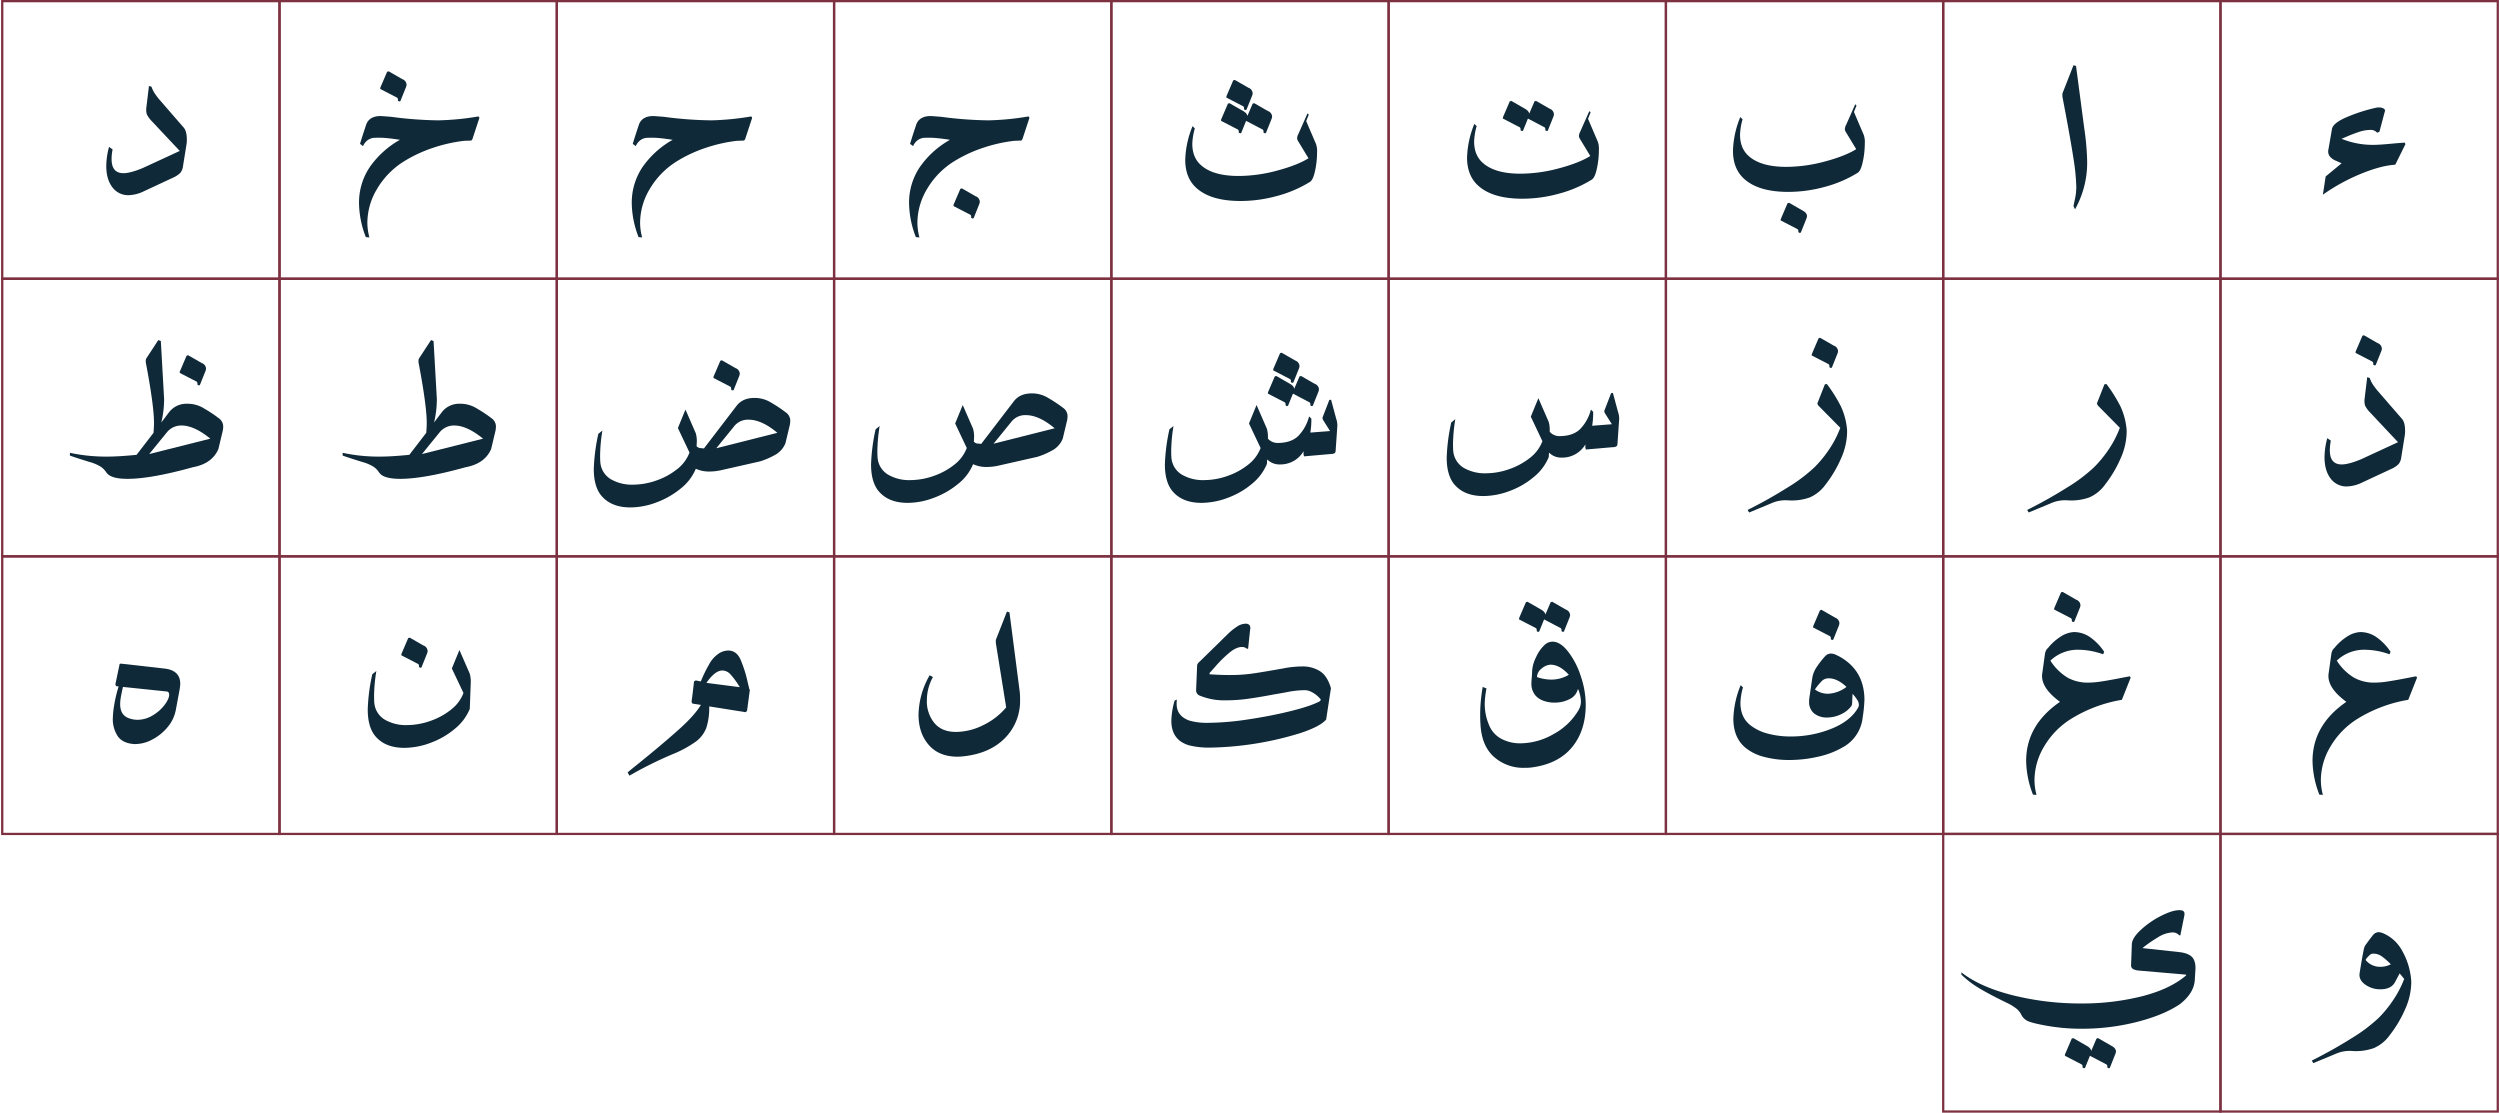 <svg xmlns="http://www.w3.org/2000/svg" xmlns:xlink="http://www.w3.org/1999/xlink" width="1098.699" height="489" viewBox="0 0 1098.699 489">
  <defs>
    <clipPath id="clip-path">
      <rect id="Rectangle_168" data-name="Rectangle 168" width="1098.699" height="489" fill="none"/>
    </clipPath>
  </defs>
  <g id="Group_760" data-name="Group 760" transform="translate(-4257.479 -1233)">
    <g id="Group_246" data-name="Group 246" transform="translate(4257.479 1233)" clip-path="url(#clip-path)">
      <path id="Path_742" data-name="Path 742" d="M5170.687,1299.419q-.667-.331-2.552-1.166a6.437,6.437,0,0,1-2.72-2,3.7,3.7,0,0,1-.5-2.944l1.553-9q.557-2.777,7.1-5.444a72.939,72.939,0,0,1,12.319-3.889,5.267,5.267,0,0,1,1.221-.112,3.871,3.871,0,0,1,2.108.5,1.052,1.052,0,0,1,.443,1.389l-2.33,8.778-1,.443a3.735,3.735,0,0,0-3.219-1.222,15.667,15.667,0,0,0-4.994.944q-2.776.944-4.828,1.834t-2.608,1.111a36.431,36.431,0,0,0,13.873,2.667q3,0,9.655-.667l4.218-.334.333.668-4.439,9-.667.112q-5.883.443-14.484,3.944a85.144,85.144,0,0,0-16.7,9.167l1.221-8Z" transform="translate(-4141.614 -1227.641)" fill="#0f2938"/>
      <path id="Path_743" data-name="Path 743" d="M4853.68,1285.3a.449.449,0,0,1-.443.222.753.753,0,0,1-.556-.222.365.365,0,0,1-.111-.444v-.222a1,1,0,0,0-.667-.889l-7.1-3.666v-.556l3-7,.667-.222,5.994,3.444q1.775,1,1.886,2.222l2.331-5.443.667-.222,5.993,3.444a2.724,2.724,0,0,1,1.886,2.444,3.529,3.529,0,0,1-.221,1l-2.442,6.112a.449.449,0,0,1-.443.222.753.753,0,0,1-.556-.222.365.365,0,0,1-.111-.444v-.222a1,1,0,0,0-.667-.889l-6.992-3.666Zm-19.534,24.444q-5.106-4.445-5.1-12.555a41.723,41.723,0,0,1,3.218-14.778l1,1a27.176,27.176,0,0,0-1.11,6.778q0,6.443,4.439,9.889,5.328,4.221,15.871,4.221a65.707,65.707,0,0,0,17.091-2.388q8.88-2.389,13.651-5.39l-4.439-7.333a2.967,2.967,0,0,1-.555-1.444,4.423,4.423,0,0,1,.555-1.888l3.885-8.778c.073-.222.185-.259.333-.11l.222.221.11.222-1.109,2.778,4.328,10.111a9.693,9.693,0,0,1,.444,3.667,38.306,38.306,0,0,1-.889,8.112q-.887,4.11-2.331,4.889a53.482,53.482,0,0,1-14.317,6.11,60.635,60.635,0,0,1-16.093,2.222Q4840.472,1315.3,4834.146,1309.746Z" transform="translate(-4184.303 -1227.968)" fill="#0f2938"/>
      <path id="Path_744" data-name="Path 744" d="M4556.234,1278.545a.562.562,0,0,1,.222.667l-3,9.111a1.809,1.809,0,0,1-.555.667l-3.107.112a67.093,67.093,0,0,0-13.6,3.055,60.3,60.3,0,0,0-12.6,5.834,35.5,35.5,0,0,0-12.042,12.222,29.082,29.082,0,0,0-4.273,14.777,25.364,25.364,0,0,0,.888,6.556l-1.554-.11a42.384,42.384,0,0,1-3-14.778,27.961,27.961,0,0,1,4.716-16,39.917,39.917,0,0,1,13.262-12q-2.774-.445-5.493-.723a37.6,37.6,0,0,0-5.383-.167,5.491,5.491,0,0,0-3.163.944,6.191,6.191,0,0,0-2.165,2.722l-1.332-1q.777-2.668,2.553-8,1.219-4.222,6.548-4.221.222,0,4.551.333a169,169,0,0,0,20.864,1.556,118.24,118.24,0,0,0,17.2-1.667h.443Z" transform="translate(-4225.965 -1227.212)" fill="#0f2938"/>
      <path id="Path_745" data-name="Path 745" d="M5065.871,1320.3q.11-.667.666-3.222a25.042,25.042,0,0,0,.556-5.334,93.07,93.07,0,0,0-1.276-12.556q-1.276-8.443-4.829-27v-1.333l4.884-12.444,1.11.334,3.662,27.778a111.194,111.194,0,0,1,1.221,13.889,41.875,41.875,0,0,1-5.327,21.332Z" transform="translate(-4154.606 -1229.746)" fill="#0f2938"/>
      <path id="Path_746" data-name="Path 746" d="M4743.88,1287.348a.446.446,0,0,1-.443.222.753.753,0,0,1-.555-.222.363.363,0,0,1-.112-.443v-.222a1,1,0,0,0-.666-.889l-7.1-3.667v-.556l3-7,.666-.222,5.993,3.444q1.777,1,1.887,2.222l2.331-5.443.665-.222,5.993,3.444a2.724,2.724,0,0,1,1.887,2.443,3.529,3.529,0,0,1-.222,1l-2.442,6.11a.447.447,0,0,1-.443.222.753.753,0,0,1-.555-.222.363.363,0,0,1-.111-.443v-.222a1,1,0,0,0-.666-.889l-6.992-3.667Zm2.331-10.221a.447.447,0,0,1-.443.221.75.75,0,0,1-.555-.221.364.364,0,0,1-.112-.444v-.222a1,1,0,0,0-.665-.889l-7.1-3.667v-.556l3-7,.667-.222,5.993,3.444a2.728,2.728,0,0,1,1.888,2.446,3.549,3.549,0,0,1-.223,1Zm-21.863,34.667q-5.1-4.445-5.1-12.556a41.766,41.766,0,0,1,3.218-14.778l1,1a27.063,27.063,0,0,0-1.11,6.777q0,6.445,4.439,9.889,5.326,4.222,15.87,4.222a65.719,65.719,0,0,0,17.092-2.389q8.878-2.389,13.651-5.389l-4.438-7.333a2.968,2.968,0,0,1-.556-1.444,4.395,4.395,0,0,1,.556-1.89l3.884-8.777c.074-.222.184-.259.333-.112l.222.222.111.222-1.11,2.777,4.328,10.112a9.691,9.691,0,0,1,.445,3.667,38.361,38.361,0,0,1-.888,8.111q-.888,4.112-2.33,4.889a53.559,53.559,0,0,1-14.318,6.112,60.623,60.623,0,0,1-16.092,2.221Q4730.673,1317.347,4724.347,1311.793Z" transform="translate(-4198.36 -1229.015)" fill="#0f2938"/>
      <path id="Path_747" data-name="Path 747" d="M4415.572,1273.776a.446.446,0,0,1-.443.222.755.755,0,0,1-.556-.222.364.364,0,0,1-.111-.443v-.222a1,1,0,0,0-.665-.889l-7.1-3.667V1268l3-7,.667-.222,5.993,3.444a2.726,2.726,0,0,1,1.888,2.444,3.582,3.582,0,0,1-.223,1Zm34.4,7a.561.561,0,0,1,.223.667l-3,9.111a1.8,1.8,0,0,1-.556.667l-3.107.112a67.09,67.09,0,0,0-13.6,3.055,60.335,60.335,0,0,0-12.6,5.834,35.514,35.514,0,0,0-12.042,12.222,29.09,29.09,0,0,0-4.272,14.777,25.427,25.427,0,0,0,.887,6.556l-1.554-.11a42.372,42.372,0,0,1-3-14.778,27.964,27.964,0,0,1,4.716-16,39.913,39.913,0,0,1,13.264-12q-2.775-.445-5.494-.723a37.585,37.585,0,0,0-5.382-.167,5.5,5.5,0,0,0-3.164.944,6.191,6.191,0,0,0-2.165,2.722l-1.331-1q.776-2.668,2.552-8,1.222-4.222,6.549-4.221.221,0,4.551.333a168.983,168.983,0,0,0,20.863,1.556,118.233,118.233,0,0,0,17.2-1.667h.444Z" transform="translate(-4239.569 -1229.444)" fill="#0f2938"/>
      <path id="Path_748" data-name="Path 748" d="M4962.5,1329.9a.448.448,0,0,1-.443.222.751.751,0,0,1-.555-.222.364.364,0,0,1-.112-.444v-.222a1,1,0,0,0-.666-.889l-7.1-3.667v-.555l3-7,.667-.222,5.993,3.444q1.887,1,1.888,2.444a3.565,3.565,0,0,1-.223,1Zm-24.749-23.333q-5.106-4.445-5.105-12.556a41.787,41.787,0,0,1,3.218-14.778l1,1a27.084,27.084,0,0,0-1.108,6.777q0,6.445,4.438,9.889,5.327,4.221,15.87,4.222a65.72,65.72,0,0,0,17.092-2.389q8.878-2.389,13.65-5.389l-4.438-7.333a2.967,2.967,0,0,1-.555-1.444,4.426,4.426,0,0,1,.555-1.889l3.885-8.777c.073-.222.185-.26.333-.112l.221.222.112.222-1.11,2.777,4.328,10.112a9.7,9.7,0,0,1,.444,3.667,38.329,38.329,0,0,1-.888,8.111q-.888,4.112-2.331,4.889a53.543,53.543,0,0,1-14.318,6.112,60.618,60.618,0,0,1-16.092,2.221Q4944.075,1312.122,4937.749,1306.567Z" transform="translate(-4171.039 -1227.789)" fill="#0f2938"/>
      <path id="Path_749" data-name="Path 749" d="M4640.068,1322.989a.447.447,0,0,1-.443.222.749.749,0,0,1-.556-.222.364.364,0,0,1-.111-.443v-.222a1,1,0,0,0-.667-.889l-7.1-3.667v-.556l3-7,.667-.222,5.993,3.444a2.724,2.724,0,0,1,1.885,2.446,3.511,3.511,0,0,1-.221,1Zm24.2-44.444a.561.561,0,0,1,.221.667l-3,9.111a1.818,1.818,0,0,1-.555.667l-3.107.112a67.066,67.066,0,0,0-13.595,3.055,60.289,60.289,0,0,0-12.6,5.834,35.517,35.517,0,0,0-12.043,12.222,29.091,29.091,0,0,0-4.273,14.777,25.408,25.408,0,0,0,.889,6.556l-1.554-.11a42.407,42.407,0,0,1-3-14.778,27.966,27.966,0,0,1,4.718-16,39.9,39.9,0,0,1,13.262-12q-2.773-.445-5.492-.723a37.607,37.607,0,0,0-5.383-.167,5.491,5.491,0,0,0-3.163.944,6.184,6.184,0,0,0-2.165,2.722l-1.333-1q.779-2.668,2.554-8,1.22-4.222,6.548-4.221.221,0,4.55.333a169,169,0,0,0,20.864,1.556,118.266,118.266,0,0,0,17.2-1.667h.443Z" transform="translate(-4212.135 -1227.212)" fill="#0f2938"/>
      <path id="Path_750" data-name="Path 750" d="M4301.66,1294.379a21.446,21.446,0,0,0-.443,4.222q0,6.222,5.216,6.222,3.107,0,8.656-2.334l16.093-7.444-12.431-13.223a11.5,11.5,0,0,1-2.054-2.889,7.571,7.571,0,0,1-.167-3.222l1.11-9.223,1.109.334a13.236,13.236,0,0,0,1.221,2.61q.667,1.056,1.887,2.611l10.988,12.667q1.443,1.556,1.442,5.333a11.1,11.1,0,0,1-.11,1.888l-1.554,9.667a6.053,6.053,0,0,1-1.166,3.056,10.37,10.37,0,0,1-3.053,2.055l-13.1,6.112a16.1,16.1,0,0,1-6.548,1.666,8.584,8.584,0,0,1-7.212-3.5q-2.666-3.5-2.665-9.39a33.358,33.358,0,0,1,1.221-8.333Z" transform="translate(-4252.177 -1228.712)" fill="#0f2938"/>
      <path id="Path_751" data-name="Path 751" d="M5185.643,1376.611a.45.45,0,0,1-.443.222.753.753,0,0,1-.556-.222.366.366,0,0,1-.11-.444v-.222a1,1,0,0,0-.667-.889l-7.1-3.667v-.556l3-7,.667-.222,5.993,3.444a2.725,2.725,0,0,1,1.886,2.446,3.529,3.529,0,0,1-.221,1Zm-19.754,33.333a21.528,21.528,0,0,0-.444,4.222q0,6.222,5.216,6.222,3.108,0,8.658-2.333l16.092-7.444-12.431-13.224a11.513,11.513,0,0,1-2.054-2.889,7.547,7.547,0,0,1-.167-3.222l1.109-9.222,1.11.333A13.321,13.321,0,0,0,5184.2,1385q.667,1.056,1.887,2.61l10.988,12.668q1.441,1.555,1.442,5.332a11.017,11.017,0,0,1-.112,1.89l-1.553,9.667a6.049,6.049,0,0,1-1.165,3.056,10.422,10.422,0,0,1-3.052,2.055l-13.1,6.11a16.1,16.1,0,0,1-6.548,1.667,8.587,8.587,0,0,1-7.214-3.5q-2.664-3.5-2.664-9.389a33.338,33.338,0,0,1,1.221-8.334Z" transform="translate(-4141.532 -1216.278)" fill="#0f2938"/>
      <path id="Path_752" data-name="Path 752" d="M4896.368,1394.292a9.9,9.9,0,0,1,.554,3.111l-.776,11.222a1.211,1.211,0,0,1-.555,1,2.935,2.935,0,0,1-1.055.279q-.611.056-.833.057l-11.43,1-.222-.778v-1.445a11.829,11.829,0,0,1-10.434,5.779,7.528,7.528,0,0,1-5.548-2.222l-.111,2a22.176,22.176,0,0,1-6.549,8.722,35.382,35.382,0,0,1-10.653,6.167,33.16,33.16,0,0,1-11.542,2.222q-8.769,0-13.1-5.557-3-4-3-11.332a81.876,81.876,0,0,1,2-15.445l1.774-1.444a72.638,72.638,0,0,0-1,10.778q0,2.333.11,3.333a9.549,9.549,0,0,0,4.605,7.277,18.428,18.428,0,0,0,9.711,2.389,31.052,31.052,0,0,0,10.153-1.779,30.708,30.708,0,0,0,9.158-4.943,16.815,16.815,0,0,0,5.548-7.39l-5.1-10.778,3.329-8.111,4.55,10.444a13.039,13.039,0,0,1,.444,3.556v.778a5.594,5.594,0,0,0,4.218,1.888q5.993,0,9.156-3.111a19.05,19.05,0,0,0,4.716-8.555l1,1a36.36,36.36,0,0,1-.443,6.11l8.656-.667-3.22-5.111-.11-.777,3-7.779.777-.111Z" transform="translate(-4185.316 -1213.403)" fill="#0f2938"/>
      <path id="Path_753" data-name="Path 753" d="M4550.305,1386.362a.446.446,0,0,1-.443.222.753.753,0,0,1-.555-.222.363.363,0,0,1-.112-.443v-.222a1,1,0,0,0-.665-.889l-7.1-3.667v-.556l3-7,.666-.222,5.993,3.444a2.723,2.723,0,0,1,1.887,2.444,3.5,3.5,0,0,1-.222,1Zm-7.658,25.667,26.858-6.778q-6.882-5.776-12.653-5.778a7.7,7.7,0,0,0-6.437,3Zm24.194-20a59.88,59.88,0,0,1,6.715,4.5,4.431,4.431,0,0,1,1.609,3.5,9.807,9.807,0,0,1-.333,2.333l-1.775,7.444a10.308,10.308,0,0,1-3.94,4.778,33.48,33.48,0,0,1-7.269,3.222l-17.2,3.891a23.469,23.469,0,0,1-4.994.556,13.746,13.746,0,0,1-5.993-1.223,21.585,21.585,0,0,1-6.6,8.667,36.977,36.977,0,0,1-10.654,6.11,32.688,32.688,0,0,1-11.487,2.222q-8.768,0-13.1-5.556-3-4-3-11.333a81.981,81.981,0,0,1,2-15.444l1.777-1.444a72.5,72.5,0,0,0-1,10.778q0,2.332.112,3.332a9.546,9.546,0,0,0,4.605,7.277,18.407,18.407,0,0,0,9.71,2.389,31.06,31.06,0,0,0,10.156-1.778,30.708,30.708,0,0,0,9.155-4.944,16.809,16.809,0,0,0,5.55-7.388l-5.105-10.778,3.33-8.11,4.55,10.443a13.071,13.071,0,0,1,.443,3.557l-.111,2.11a2.656,2.656,0,0,0,1.776.832,8.613,8.613,0,0,1,1.442.168l14.206-18.556q2.663-3.667,7.991-3.666a13.58,13.58,0,0,1,7.436,2.11Z" transform="translate(-4227.86 -1215.03)" fill="#0f2938"/>
      <path id="Path_754" data-name="Path 754" d="M5047.263,1437.955q9.321-4.667,17.423-9.778a71.045,71.045,0,0,0,11.986-9,51.711,51.711,0,0,0,6.714-8.277,44.535,44.535,0,0,0,4.606-9.055l-9.656-9.779-.443-.889,3.329-8.443.887-.112a65.7,65.7,0,0,1,6.161,9.833,30.351,30.351,0,0,1,2.608,9.39,12.144,12.144,0,0,1,.11,1.888,29.236,29.236,0,0,1-2.608,11.444,52.425,52.425,0,0,1-6.825,11.557,16.813,16.813,0,0,1-6.993,5.721,23.562,23.562,0,0,1-9.544,1.278,15.356,15.356,0,0,0-6.66,1l-3.439,1.444-6.992,2.889Z" transform="translate(-4156.364 -1213.844)" fill="#0f2938"/>
      <path id="Path_755" data-name="Path 755" d="M4765.482,1393.63a.448.448,0,0,1-.443.222.752.752,0,0,1-.556-.222.363.363,0,0,1-.111-.443v-.222a1,1,0,0,0-.666-.889l-7.1-3.667v-.556l3-7,.666-.222,5.994,3.444q1.775,1,1.886,2.222l2.331-5.444.667-.222,5.993,3.444a2.724,2.724,0,0,1,1.887,2.444,3.581,3.581,0,0,1-.222,1l-2.441,6.11a.448.448,0,0,1-.443.222.749.749,0,0,1-.556-.222.364.364,0,0,1-.11-.443v-.222a1,1,0,0,0-.667-.889l-6.991-3.667Zm2.331-10.221a.449.449,0,0,1-.443.221.753.753,0,0,1-.556-.221.366.366,0,0,1-.11-.444v-.222a1,1,0,0,0-.667-.889l-7.1-3.667v-.556l3-7,.667-.222,5.993,3.444a2.724,2.724,0,0,1,1.887,2.444,3.531,3.531,0,0,1-.222,1Zm18.755,15.888a9.877,9.877,0,0,1,.555,3.111l-.776,11.222a1.214,1.214,0,0,1-.556,1,2.924,2.924,0,0,1-1.055.278c-.406.037-.684.056-.831.056l-11.431,1-.221-.778v-1.445a11.826,11.826,0,0,1-10.434,5.778,7.522,7.522,0,0,1-5.548-2.222l-.111,2a22.162,22.162,0,0,1-6.549,8.722,35.369,35.369,0,0,1-10.655,6.167,33.147,33.147,0,0,1-11.542,2.222q-8.766,0-13.095-5.556-3-4-3-11.333a82.1,82.1,0,0,1,2-15.444l1.777-1.444a72.429,72.429,0,0,0-1,10.777q0,2.333.111,3.333a9.545,9.545,0,0,0,4.605,7.277,18.4,18.4,0,0,0,9.71,2.389,31.061,31.061,0,0,0,10.155-1.778,30.685,30.685,0,0,0,9.156-4.944,16.817,16.817,0,0,0,5.55-7.389l-5.105-10.778,3.33-8.111,4.549,10.443a13.071,13.071,0,0,1,.444,3.557v.777a5.6,5.6,0,0,0,4.217,1.89q5.993,0,9.157-3.111a19.068,19.068,0,0,0,4.716-8.556l1,1a36.267,36.267,0,0,1-.443,6.111l8.657-.667-3.219-5.111-.112-.778,3-7.778.777-.112Z" transform="translate(-4199.374 -1215.408)" fill="#0f2938"/>
      <path id="Path_756" data-name="Path 756" d="M4425.823,1415.594l26.858-6.778q-7.1-5.778-12.652-5.778a8.091,8.091,0,0,0-6.437,3Zm24.195-20a59.918,59.918,0,0,1,6.714,4.5,4.426,4.426,0,0,1,1.608,3.5,9.806,9.806,0,0,1-.333,2.333l-1.775,7.444q-2.775,6.445-11.209,8-18.423,5.112-28.745,5.111-6.105,0-8.434-1.888a6.888,6.888,0,0,1-1.221-1.444,8.443,8.443,0,0,0-2.275-2.112,19.073,19.073,0,0,0-4.828-2q-5.771-1.778-8.545-2.778v-1.222a75.047,75.047,0,0,0,16.2,1.667q5.326,0,13.1-.778l7.435-9.667q.222-2.666.222-4.333,0-7.667-3.661-26.889l.11-1.222,5.438-8.334,1.11.444,1.444,25.444a44.444,44.444,0,0,1-1.221,10.334l3.44-4.556a9.6,9.6,0,0,1,7.991-3.666A13.6,13.6,0,0,1,4450.018,1395.595Z" transform="translate(-4240.387 -1216.038)" fill="#0f2938"/>
      <path id="Path_757" data-name="Path 757" d="M4975.418,1377.6a.445.445,0,0,1-.443.221.754.754,0,0,1-.556-.221.364.364,0,0,1-.111-.444v-.222a1,1,0,0,0-.666-.889l-7.1-3.667v-.556l3-7,.667-.222,5.993,3.444a2.724,2.724,0,0,1,1.887,2.444,3.513,3.513,0,0,1-.222,1Zm-37.068,62.667q9.321-4.667,17.423-9.778a71.045,71.045,0,0,0,11.986-9,51.655,51.655,0,0,0,6.714-8.277,44.489,44.489,0,0,0,4.607-9.055l-9.656-9.779-.443-.889,3.329-8.443.888-.112a65.7,65.7,0,0,1,6.16,9.833,30.339,30.339,0,0,1,2.608,9.39,12.2,12.2,0,0,1,.109,1.888,29.218,29.218,0,0,1-2.607,11.444,52.347,52.347,0,0,1-6.824,11.557,16.827,16.827,0,0,1-6.991,5.721,23.574,23.574,0,0,1-9.546,1.278,15.351,15.351,0,0,0-6.659,1l-3.439,1.444-6.992,2.889Z" transform="translate(-4170.309 -1216.152)" fill="#0f2938"/>
      <path id="Path_758" data-name="Path 758" d="M4650.676,1408.378l26.858-6.778q-6.882-5.777-12.653-5.778a7.7,7.7,0,0,0-6.437,3Zm24.194-20a59.818,59.818,0,0,1,6.714,4.5,4.431,4.431,0,0,1,1.61,3.5,9.855,9.855,0,0,1-.333,2.333l-1.777,7.444a10.3,10.3,0,0,1-3.939,4.778,33.51,33.51,0,0,1-7.269,3.222l-17.2,3.891a23.463,23.463,0,0,1-4.995.556,13.752,13.752,0,0,1-5.993-1.223,21.594,21.594,0,0,1-6.6,8.667,36.99,36.99,0,0,1-10.656,6.11,32.676,32.676,0,0,1-11.486,2.222q-8.769,0-13.1-5.556-3-4-3-11.333a82.061,82.061,0,0,1,2-15.444l1.776-1.444a72.624,72.624,0,0,0-1,10.777q0,2.333.111,3.333a9.549,9.549,0,0,0,4.605,7.277,18.406,18.406,0,0,0,9.711,2.389,31.063,31.063,0,0,0,10.155-1.778,30.711,30.711,0,0,0,9.155-4.944,16.818,16.818,0,0,0,5.55-7.389l-5.106-10.778,3.329-8.111,4.551,10.443a13.071,13.071,0,0,1,.444,3.557l-.112,2.111a2.658,2.658,0,0,0,1.776.833,8.594,8.594,0,0,1,1.442.168l14.206-18.556q2.664-3.667,7.991-3.666A13.588,13.588,0,0,1,4674.87,1388.378Z" transform="translate(-4214.03 -1213.378)" fill="#0f2938"/>
      <path id="Path_759" data-name="Path 759" d="M4341.873,1385.149a.446.446,0,0,1-.443.222.753.753,0,0,1-.555-.222.362.362,0,0,1-.112-.443v-.222a1,1,0,0,0-.666-.889l-7.1-3.667v-.556l3-7,.666-.222,5.993,3.444a2.728,2.728,0,0,1,1.887,2.446,3.532,3.532,0,0,1-.223,1Zm-22.307,30.445,26.857-6.778q-7.1-5.778-12.652-5.778a8.094,8.094,0,0,0-6.437,3Zm24.194-20a59.924,59.924,0,0,1,6.714,4.5,4.433,4.433,0,0,1,1.609,3.5,9.806,9.806,0,0,1-.333,2.333l-1.777,7.444q-2.774,6.445-11.209,8-18.423,5.112-28.745,5.111-6.1,0-8.434-1.888a6.977,6.977,0,0,1-1.221-1.444,8.434,8.434,0,0,0-2.275-2.112,19.08,19.08,0,0,0-4.828-2q-5.77-1.778-8.546-2.778v-1.222a75.064,75.064,0,0,0,16.2,1.667q5.327,0,13.1-.778l7.437-9.667q.221-2.666.221-4.333,0-7.667-3.662-26.889l.111-1.222,5.438-8.334,1.11.444,1.442,25.444a44.418,44.418,0,0,1-1.221,10.334l3.44-4.556a9.6,9.6,0,0,1,7.99-3.666A13.6,13.6,0,0,1,4343.76,1395.595Z" transform="translate(-4253.991 -1216.038)" fill="#0f2938"/>
      <path id="Path_760" data-name="Path 760" d="M5181.9,1608.5a8.012,8.012,0,0,0,6.437,2.889,9.619,9.619,0,0,0,4.552-1.11,31.621,31.621,0,0,0-4-3.5,6.424,6.424,0,0,0-3.774-1.168,2.14,2.14,0,0,0-1.388.5,14.914,14.914,0,0,0-1.719,1.833A.877.877,0,0,0,5181.9,1608.5Zm-23.75,44.111q9.323-4.666,17.424-9.778a71.122,71.122,0,0,0,11.985-9,50.868,50.868,0,0,0,6.6-8.167,45.607,45.607,0,0,0,4.606-8.944l-2-2.443-2,3.778q-1.663,3.221-6.437,3.222a11.2,11.2,0,0,1-6.824-2.167q-2.941-2.167-2.275-5.278,1-6.333,1.775-10.111a4.821,4.821,0,0,1,1-2.222q.555-.778,1.5-2.056t1.609-2.056a3.265,3.265,0,0,1,2.44-1.22,5.915,5.915,0,0,1,2.11.556,17.162,17.162,0,0,1,8.322,7.833,31.132,31.132,0,0,1,3.774,11.944,12.286,12.286,0,0,1,.111,1.889,29.265,29.265,0,0,1-2.608,11.444,52.492,52.492,0,0,1-6.825,11.557,16.843,16.843,0,0,1-6.993,5.721,23.566,23.566,0,0,1-9.545,1.278,15.35,15.35,0,0,0-6.659,1l-3.44,1.444-6.992,2.889Z" transform="translate(-4142.168 -1186.504)" fill="#0f2938"/>
      <path id="Path_761" data-name="Path 761" d="M5076.015,1656.824a.449.449,0,0,1-.444.222.753.753,0,0,1-.555-.222.363.363,0,0,1-.111-.444v-.222a1,1,0,0,0-.667-.889l-7.1-3.667v-.555l3-7,.666-.222,5.993,3.444q1.776,1,1.887,2.222l2.329-5.444.667-.222,5.992,3.444q1.888,1,1.888,2.444a3.546,3.546,0,0,1-.222,1l-2.442,6.112a.447.447,0,0,1-.443.222.753.753,0,0,1-.555-.222.362.362,0,0,1-.11-.444v-.222a1,1,0,0,0-.667-.889l-6.992-3.666Zm41.619-27.889q-7.1,4.778-18.811,7.778a97.751,97.751,0,0,1-24.361,3,87.006,87.006,0,0,1-17.757-1.778q-5-1-6.438-1.89a6.1,6.1,0,0,1-2.219-2.333,8.168,8.168,0,0,0-1.942-2.611,21.838,21.838,0,0,0-4.605-2.832q-7.1-3.445-11.709-6.167a43.282,43.282,0,0,1-8.158-6.167v-1q8.213,6.443,22.53,10.056a122.568,122.568,0,0,0,30.077,3.611,107.889,107.889,0,0,0,26.8-3.167q12.376-3.166,19.368-9.166v-.333l-20.644-1.778a6.826,6.826,0,0,1-2.553-.61,1.863,1.863,0,0,1-1-1.833l.333-9.112q.111-2.778,3.94-6.333a38.916,38.916,0,0,1,8.822-6.112q5-2.555,8.1-2.556a3.919,3.919,0,0,1,1.11.112q1.441.332,1.109,2.221l-1.776,8.778-.554-.111a3.72,3.72,0,0,0-2.886-1.223,13.163,13.163,0,0,0-6.493,2.222,56.362,56.362,0,0,0-6.714,4.668l16.315,1.777q3.773.443,5.437,2.111t1.555,5.334l-.333,5.222Q5123.626,1624.269,5117.633,1628.935Z" transform="translate(-4159.646 -1187.602)" fill="#0f2938"/>
      <path id="Path_762" data-name="Path 762" d="M5203.943,1498.695l.443.556-3.884,9.778a61.741,61.741,0,0,0-22.086,8.222,35.512,35.512,0,0,0-12.042,12.222,29.093,29.093,0,0,0-4.273,14.779,25.378,25.378,0,0,0,.889,6.556l-1.553-.113a42.4,42.4,0,0,1-3-14.777q0-15.778,14.872-26-7.879-5.778-7.879-11.333a5.926,5.926,0,0,1,.11-1.333l1.221-8.778a6.077,6.077,0,0,1,.5-1.278,2.674,2.674,0,0,1,.61-.777,1.726,1.726,0,0,0,.442-.5,23,23,0,0,1,5.383-4.722,11.729,11.729,0,0,1,5.717-1.944,12.382,12.382,0,0,1,7.548,2.556,23.857,23.857,0,0,1,5.771,6.11l-.443,1.111a32.736,32.736,0,0,0-10.654-2,17.417,17.417,0,0,0-12.541,4.778,23.377,23.377,0,0,0,7.6,7.5,18.231,18.231,0,0,0,8.934,2.166,39.214,39.214,0,0,0,5.826-.5q3.274-.5,6.715-1.167Z" transform="translate(-4142.13 -1201.473)" fill="#0f2938"/>
      <path id="Path_763" data-name="Path 763" d="M4860.127,1480.432a.448.448,0,0,1-.443.222.753.753,0,0,1-.555-.222.364.364,0,0,1-.111-.446v-.221a1,1,0,0,0-.667-.89l-7.1-3.666v-.556l3-7,.666-.222,5.993,3.445q1.776,1,1.887,2.221l2.331-5.444.666-.222,5.993,3.445a2.721,2.721,0,0,1,1.887,2.443,3.489,3.489,0,0,1-.222,1l-2.441,6.11a.446.446,0,0,1-.443.222.753.753,0,0,1-.555-.222.363.363,0,0,1-.112-.443v-.221a1,1,0,0,0-.667-.89l-6.992-3.666Zm-1,20.11a19.019,19.019,0,0,0,6.214,1.111,14.926,14.926,0,0,0,7.77-2.111q-4-4.445-8.1-4.444a6.641,6.641,0,0,0-3.94,1.778A4.811,4.811,0,0,0,4859.129,1500.542Zm21.419,12.112q0,11.555-6.161,18.889t-18.034,8.777a26.834,26.834,0,0,1-2.775.111,19.346,19.346,0,0,1-13.428-4.888q-5.439-4.888-5.883-14.556-.11-1.557-.11-4.222a71.739,71.739,0,0,1,1.11-11.888l1.665.667a39.23,39.23,0,0,0-.777,6.778,23.511,23.511,0,0,0,1.775,9,11.891,11.891,0,0,0,5.383,6.279,17.485,17.485,0,0,0,8.6,2.055,29.521,29.521,0,0,0,14.484-4.055,28.267,28.267,0,0,0,11.041-10.612,7.827,7.827,0,0,0,1-3.667,14.693,14.693,0,0,0-.666-3.888,5.548,5.548,0,0,0-.666-1.667,6.6,6.6,0,0,1-3.607,4.443,14.141,14.141,0,0,1-6.714,1.557,13.877,13.877,0,0,1-4.717-.777,8.614,8.614,0,0,1-3.5-2.222,7.943,7.943,0,0,1-1.888-5.667q0-.888.223-3.111l.11-2.443a16.12,16.12,0,0,1,1.72-5.778,16.327,16.327,0,0,1,3.717-5.333,5.071,5.071,0,0,1,3.553-1.445q3.33,0,6.77,4.333a35.081,35.081,0,0,1,5.6,10.833A39.452,39.452,0,0,1,4880.548,1512.654Z" transform="translate(-4183.647 -1202.986)" fill="#0f2938"/>
      <path id="Path_764" data-name="Path 764" d="M4551.28,1502.552a34.276,34.276,0,0,0-4.162-5.722,4.878,4.878,0,0,0-3.5-1.611q-3.217,0-6.991,5.444Zm4.106.445a.9.9,0,0,0,.057.278,1.069,1.069,0,0,0,.277.389l-1.222,9.222-.554.667L4537.852,1511a28.011,28.011,0,0,1-1.276,9.445,13.355,13.355,0,0,1-4.494,5.944,48.251,48.251,0,0,1-9.768,5.388,170.18,170.18,0,0,0-19.533,9.667L4502,1540q1.441-1.221,4.771-3.889,10.323-8.333,17.536-14.777t9.879-11l-3.664-.556a7.229,7.229,0,0,1-.443-.777q.444-3,1.109-9a4.3,4.3,0,0,0,.777-.445,14.114,14.114,0,0,0,2.221.445,56.377,56.377,0,0,1,3.55-7.333,12.864,12.864,0,0,1,3.773-4.5,7.823,7.823,0,0,1,4.662-1.723q3.662,0,5.438,3.945a55.843,55.843,0,0,1,3.219,10.277Q4555.5,1503.332,4555.387,1503Z" transform="translate(-4226.172 -1200.552)" fill="#0f2938"/>
      <path id="Path_765" data-name="Path 765" d="M5068.067,1476.59a.449.449,0,0,1-.443.222.752.752,0,0,1-.555-.222.362.362,0,0,1-.11-.445v-.222a1,1,0,0,0-.667-.889l-7.1-3.667v-.555l3-7,.666-.222,5.993,3.444a2.724,2.724,0,0,1,1.887,2.446,3.5,3.5,0,0,1-.222,1Zm24.307,24.11.443.556-3.885,9.778a61.739,61.739,0,0,0-22.086,8.222,35.515,35.515,0,0,0-12.042,12.222,29.087,29.087,0,0,0-4.272,14.778,25.4,25.4,0,0,0,.887,6.556l-1.553-.113a42.382,42.382,0,0,1-3-14.777q0-15.778,14.872-26-7.882-5.778-7.881-11.333a5.928,5.928,0,0,1,.111-1.333l1.22-8.778a6.214,6.214,0,0,1,.5-1.278,2.716,2.716,0,0,1,.61-.777,1.694,1.694,0,0,0,.443-.5,22.977,22.977,0,0,1,5.383-4.722,11.722,11.722,0,0,1,5.716-1.944,12.379,12.379,0,0,1,7.546,2.556,23.84,23.84,0,0,1,5.772,6.11l-.443,1.111a32.742,32.742,0,0,0-10.655-2,17.42,17.42,0,0,0-12.542,4.778,23.39,23.39,0,0,0,7.6,7.5,18.233,18.233,0,0,0,8.934,2.166,39.231,39.231,0,0,0,5.826-.5q3.275-.5,6.714-1.167Z" transform="translate(-4156.415 -1203.478)" fill="#0f2938"/>
      <path id="Path_766" data-name="Path 766" d="M4716.272,1509.335a12.225,12.225,0,0,0-.111,1.889q0,5.331,5.549,7.332a27.805,27.805,0,0,0,8.435,1,121.038,121.038,0,0,0,17.425-1.5q10.1-1.5,18.978-3.721T4779.2,1510l.333-.667a12.394,12.394,0,0,0-4.772-3.667,6.861,6.861,0,0,0-2.885-.443,41.382,41.382,0,0,0-7.158.833q-4.5.832-5.384.944-6.99,1.333-11.875,2a69.622,69.622,0,0,1-9.434.667,28.318,28.318,0,0,1-11.543-2,2.5,2.5,0,0,1-1.774-2.333l.443-10.556a2.3,2.3,0,0,1,.276-1.222,3.684,3.684,0,0,1,.833-.889l9.767-9.557q.667-.667,2.664-2.61a25.349,25.349,0,0,1,4-3.223,6.929,6.929,0,0,1,3.662-1.278,2.271,2.271,0,0,1,1.831.611,2.413,2.413,0,0,1,.277,1.944l-.888,8.444h-.555a3.1,3.1,0,0,0-2.108-.776q-2.663,0-5.883,2.778a53.519,53.519,0,0,0-5.437,5.333q-2.221,2.555-2.886,3.223l-.111.667q4.994.333,8.768.333a71.455,71.455,0,0,0,9.821-.61q4.384-.612,13.707-2.278a44.961,44.961,0,0,1,8.322-.889,14.269,14.269,0,0,1,7.991,2.111q3.218,2.112,4.772,7.445l-2.108,13.778q-2.665,3.11-11.486,6a141.334,141.334,0,0,1-39.232,6.333,36.544,36.544,0,0,1-9.546-1q-7.768-2.333-7.769-10.778a34.3,34.3,0,0,1,1.442-8.889Z" transform="translate(-4199.053 -1201.891)" fill="#0f2938"/>
      <path id="Path_767" data-name="Path 767" d="M4424.4,1494.417a.449.449,0,0,1-.444.222.753.753,0,0,1-.555-.222.361.361,0,0,1-.111-.443v-.222a1,1,0,0,0-.667-.889l-7.1-3.667v-.556l3-7,.667-.221,5.992,3.444a2.722,2.722,0,0,1,1.887,2.443,3.527,3.527,0,0,1-.221,1Zm-19.867,1.667a72.688,72.688,0,0,0-1,10.778q0,2.333.11,3.332a9.546,9.546,0,0,0,4.606,7.278,18.415,18.415,0,0,0,9.712,2.389,31.052,31.052,0,0,0,10.153-1.778,30.7,30.7,0,0,0,9.157-4.944,16.806,16.806,0,0,0,5.549-7.389l-5.106-10.778,3.329-8.111,4.55,10.443a13.051,13.051,0,0,1,.443,3.557l-.443,11.888a22.153,22.153,0,0,1-6.548,8.722,35.379,35.379,0,0,1-10.653,6.167,33.161,33.161,0,0,1-11.543,2.222q-8.768,0-13.1-5.556-3-4-3-11.333a81.862,81.862,0,0,1,2-15.444Z" transform="translate(-4239.134 -1201.196)" fill="#0f2938"/>
      <path id="Path_768" data-name="Path 768" d="M4976.74,1483.583a.448.448,0,0,1-.443.222.752.752,0,0,1-.556-.222.363.363,0,0,1-.111-.443v-.222a1,1,0,0,0-.666-.889l-7.1-3.667v-.556l3-7,.666-.222,5.993,3.444a2.724,2.724,0,0,1,1.887,2.444,3.581,3.581,0,0,1-.222,1Zm-8.1,22a9.447,9.447,0,0,0,5.771,1.889,14.459,14.459,0,0,0,8.1-3q-4-3.779-7.769-3.779a4.219,4.219,0,0,0-2.94,1.056A26.318,26.318,0,0,0,4968.639,1505.582Zm-30.743,25.445q-5.1-4.445-5.1-12.555a41.721,41.721,0,0,1,3.218-14.778l1,1a27.175,27.175,0,0,0-1.11,6.779q0,6.443,4.44,9.889a21.037,21.037,0,0,0,7.712,3.666,38.613,38.613,0,0,0,9.933,1.223,47.476,47.476,0,0,0,17.869-3.39q8.435-3.387,11.766-9.278a2.77,2.77,0,0,0,.333-1.222,4.067,4.067,0,0,0-.721-2.222,26.267,26.267,0,0,0-2.054-2.667l-.222,4.667-.333.778a12.026,12.026,0,0,1-4.717,3.666,14.267,14.267,0,0,1-5.937,1.333,8.768,8.768,0,0,1-5.661-1.779,6.423,6.423,0,0,1-2.22-5.332,8.357,8.357,0,0,1,.111-1.557l1.221-8.333a11.8,11.8,0,0,1,1.721-4.778,39.994,39.994,0,0,1,3.939-5.111,3.61,3.61,0,0,1,2.553-1.222,5.125,5.125,0,0,1,2.108.5q1.11.5,2.109,1.057,10.543,6.11,10.544,18.889a63.4,63.4,0,0,1-.777,7.667,16.913,16.913,0,0,1-8.989,13.222,37.264,37.264,0,0,1-10.6,4,56.44,56.44,0,0,1-12.708,1.444,42.207,42.207,0,0,1-11.1-1.389A20.978,20.978,0,0,1,4937.9,1531.027Z" transform="translate(-4171.02 -1202.583)" fill="#0f2938"/>
      <path id="Path_769" data-name="Path 769" d="M4621.672,1500.05a20.885,20.885,0,0,0-2.665,10.334,14.882,14.882,0,0,0,3.275,9.833q3.275,3.942,9.489,3.943a27.118,27.118,0,0,0,11.931-2.944,30.509,30.509,0,0,0,10.156-7.833l-4.551-28.333v-1.333l4.884-12.445,1.109.334,4.439,34.333a26.588,26.588,0,0,1,.222,4,23.155,23.155,0,0,1-6.547,16.832q-6.549,6.723-17.869,8.055a29.591,29.591,0,0,1-3,.222q-8.213,0-12.707-5.167t-4.5-13.278a35.89,35.89,0,0,1,4.883-17.332Z" transform="translate(-4211.662 -1202.495)" fill="#0f2938"/>
      <path id="Path_770" data-name="Path 770" d="M4308.548,1515.564a10.941,10.941,0,0,0,3.662.667,12.9,12.9,0,0,0,6.771-1.944,18.121,18.121,0,0,0,5.216-4.611q2-2.667,2-4.444,0-1.332-1.11-1.444l-19.2-2q-.442,1.89-.832,3.945a19.75,19.75,0,0,0-.388,3.611Q4304.661,1514.23,4308.548,1515.564Zm16.2-21.778q6.325,1,6.325,6.667a22.811,22.811,0,0,1-.443,3.333l-1.554,8.333a16.366,16.366,0,0,1-3.662,7.445,21.576,21.576,0,0,1-6.826,5.444,15.921,15.921,0,0,1-7.713,1.889q-5.106-.333-7.271-3.445a13.5,13.5,0,0,1-2.164-7.888,40.464,40.464,0,0,1,.667-6.222,58.417,58.417,0,0,1,1.886-7.778l-1.108-.112-.334-.777,1.888-9a1.53,1.53,0,0,1,.666-.111Z" transform="translate(-4251.852 -1199.897)" fill="#0f2938"/>
      <path id="Path_771" data-name="Path 771" d="M4581.993,1233h122.858v123H4581.993Zm1,1v121h120.86V1234h-120.86" transform="translate(-4215.932 -1233)" fill="#7c3040"/>
      <path id="Path_772" data-name="Path 772" d="M4365.935,1233h122.858v123H4365.935Zm1,1v121h120.86V1234h-120.86" transform="translate(-4243.593 -1233)" fill="#7c3040"/>
      <path id="Path_773" data-name="Path 773" d="M4798.05,1233h122.858v123H4798.05Zm1,1v121h120.86V1234h-120.86" transform="translate(-4188.271 -1233)" fill="#7c3040"/>
      <path id="Path_774" data-name="Path 774" d="M5014.107,1233h122.858v123H5014.107Zm1,1v121h120.86V1234h-120.86" transform="translate(-4160.609 -1233)" fill="#7c3040"/>
      <path id="Path_775" data-name="Path 775" d="M4257.907,1233h122.857v123H4257.907Zm1,1v121h120.86V1234h-120.86" transform="translate(-4257.424 -1233)" fill="#7c3040"/>
      <path id="Path_776" data-name="Path 776" d="M4690.021,1233h122.858v123H4690.021Zm1,1v121h120.86V1234h-120.86" transform="translate(-4202.101 -1233)" fill="#7c3040"/>
      <path id="Path_777" data-name="Path 777" d="M4473.964,1233h122.858v123H4473.964Zm1,1v121h120.862V1234H4474.962" transform="translate(-4229.762 -1233)" fill="#7c3040"/>
      <path id="Path_778" data-name="Path 778" d="M4906.078,1233h122.858v123H4906.078Zm1,1v121h120.86V1234h-120.86" transform="translate(-4174.44 -1233)" fill="#7c3040"/>
      <path id="Path_779" data-name="Path 779" d="M5122.135,1233h122.859v123H5122.135Zm1,1v121H5244V1234h-120.86" transform="translate(-4146.779 -1233)" fill="#7c3040"/>
      <path id="Path_780" data-name="Path 780" d="M4581.993,1449.307h122.858v123H4581.993Zm1,1v121h120.86v-121h-120.86" transform="translate(-4215.932 -1205.307)" fill="#7c3040"/>
      <path id="Path_781" data-name="Path 781" d="M4365.935,1449.307h122.858v123H4365.935Zm1,1v121h120.86v-121h-120.86" transform="translate(-4243.593 -1205.307)" fill="#7c3040"/>
      <path id="Path_782" data-name="Path 782" d="M4798.05,1449.307h122.858v123H4798.05Zm1,1v121h120.86v-121h-120.86" transform="translate(-4188.271 -1205.307)" fill="#7c3040"/>
      <path id="Path_783" data-name="Path 783" d="M5014.107,1449.307h122.858v123H5014.107Zm1,1v121h120.86v-121h-120.86" transform="translate(-4160.609 -1205.307)" fill="#7c3040"/>
      <path id="Path_784" data-name="Path 784" d="M4257.907,1449.307h122.857v123H4257.907Zm1,1v121h120.86v-121h-120.86" transform="translate(-4257.424 -1205.307)" fill="#7c3040"/>
      <path id="Path_785" data-name="Path 785" d="M4690.021,1449.307h122.858v123H4690.021Zm1,1v121h120.86v-121h-120.86" transform="translate(-4202.101 -1205.307)" fill="#7c3040"/>
      <path id="Path_786" data-name="Path 786" d="M4473.964,1449.307h122.858v123H4473.964Zm1,1v121h120.862v-121H4474.962" transform="translate(-4229.762 -1205.307)" fill="#7c3040"/>
      <path id="Path_787" data-name="Path 787" d="M4906.078,1449.307h122.858v123H4906.078Zm1,1v121h120.86v-121h-120.86" transform="translate(-4174.44 -1205.307)" fill="#7c3040"/>
      <path id="Path_788" data-name="Path 788" d="M5122.135,1449.307h122.859v123H5122.135Zm1,1v121H5244v-121h-120.86" transform="translate(-4146.779 -1205.307)" fill="#7c3040"/>
      <path id="Path_789" data-name="Path 789" d="M4581.993,1341.153h122.858v123H4581.993Zm1,1v121h120.86v-121h-120.86" transform="translate(-4215.932 -1219.153)" fill="#7c3040"/>
      <path id="Path_790" data-name="Path 790" d="M4365.935,1341.153h122.858v123H4365.935Zm1,1v121h120.86v-121h-120.86" transform="translate(-4243.593 -1219.153)" fill="#7c3040"/>
      <path id="Path_791" data-name="Path 791" d="M4798.05,1341.153h122.858v123H4798.05Zm1,1v121h120.86v-121h-120.86" transform="translate(-4188.271 -1219.153)" fill="#7c3040"/>
      <path id="Path_792" data-name="Path 792" d="M5014.107,1341.153h122.858v123H5014.107Zm1,1v121h120.86v-121h-120.86" transform="translate(-4160.609 -1219.153)" fill="#7c3040"/>
      <path id="Path_793" data-name="Path 793" d="M4257.907,1341.153h122.857v123H4257.907Zm1,1v121h120.86v-121h-120.86" transform="translate(-4257.424 -1219.153)" fill="#7c3040"/>
      <path id="Path_794" data-name="Path 794" d="M4690.021,1341.153h122.858v123H4690.021Zm1,1v121h120.86v-121h-120.86" transform="translate(-4202.101 -1219.153)" fill="#7c3040"/>
      <path id="Path_795" data-name="Path 795" d="M4473.964,1341.153h122.858v123H4473.964Zm1,1v121h120.862v-121H4474.962" transform="translate(-4229.762 -1219.153)" fill="#7c3040"/>
      <path id="Path_796" data-name="Path 796" d="M4906.078,1341.153h122.858v123H4906.078Zm1,1v121h120.86v-121h-120.86" transform="translate(-4174.44 -1219.153)" fill="#7c3040"/>
      <path id="Path_797" data-name="Path 797" d="M5122.135,1341.153h122.859v123H5122.135Zm1,1v121H5244v-121h-120.86" transform="translate(-4146.779 -1219.153)" fill="#7c3040"/>
      <path id="Path_798" data-name="Path 798" d="M5014.107,1557.46h122.858v123H5014.107Zm1,1v121h120.86v-121h-120.86" transform="translate(-4160.609 -1191.46)" fill="#7c3040"/>
      <path id="Path_799" data-name="Path 799" d="M5122.135,1557.46h122.859v123H5122.135Zm1,1v121H5244v-121h-120.86" transform="translate(-4146.779 -1191.46)" fill="#7c3040"/>
    </g>
  </g>
</svg>
